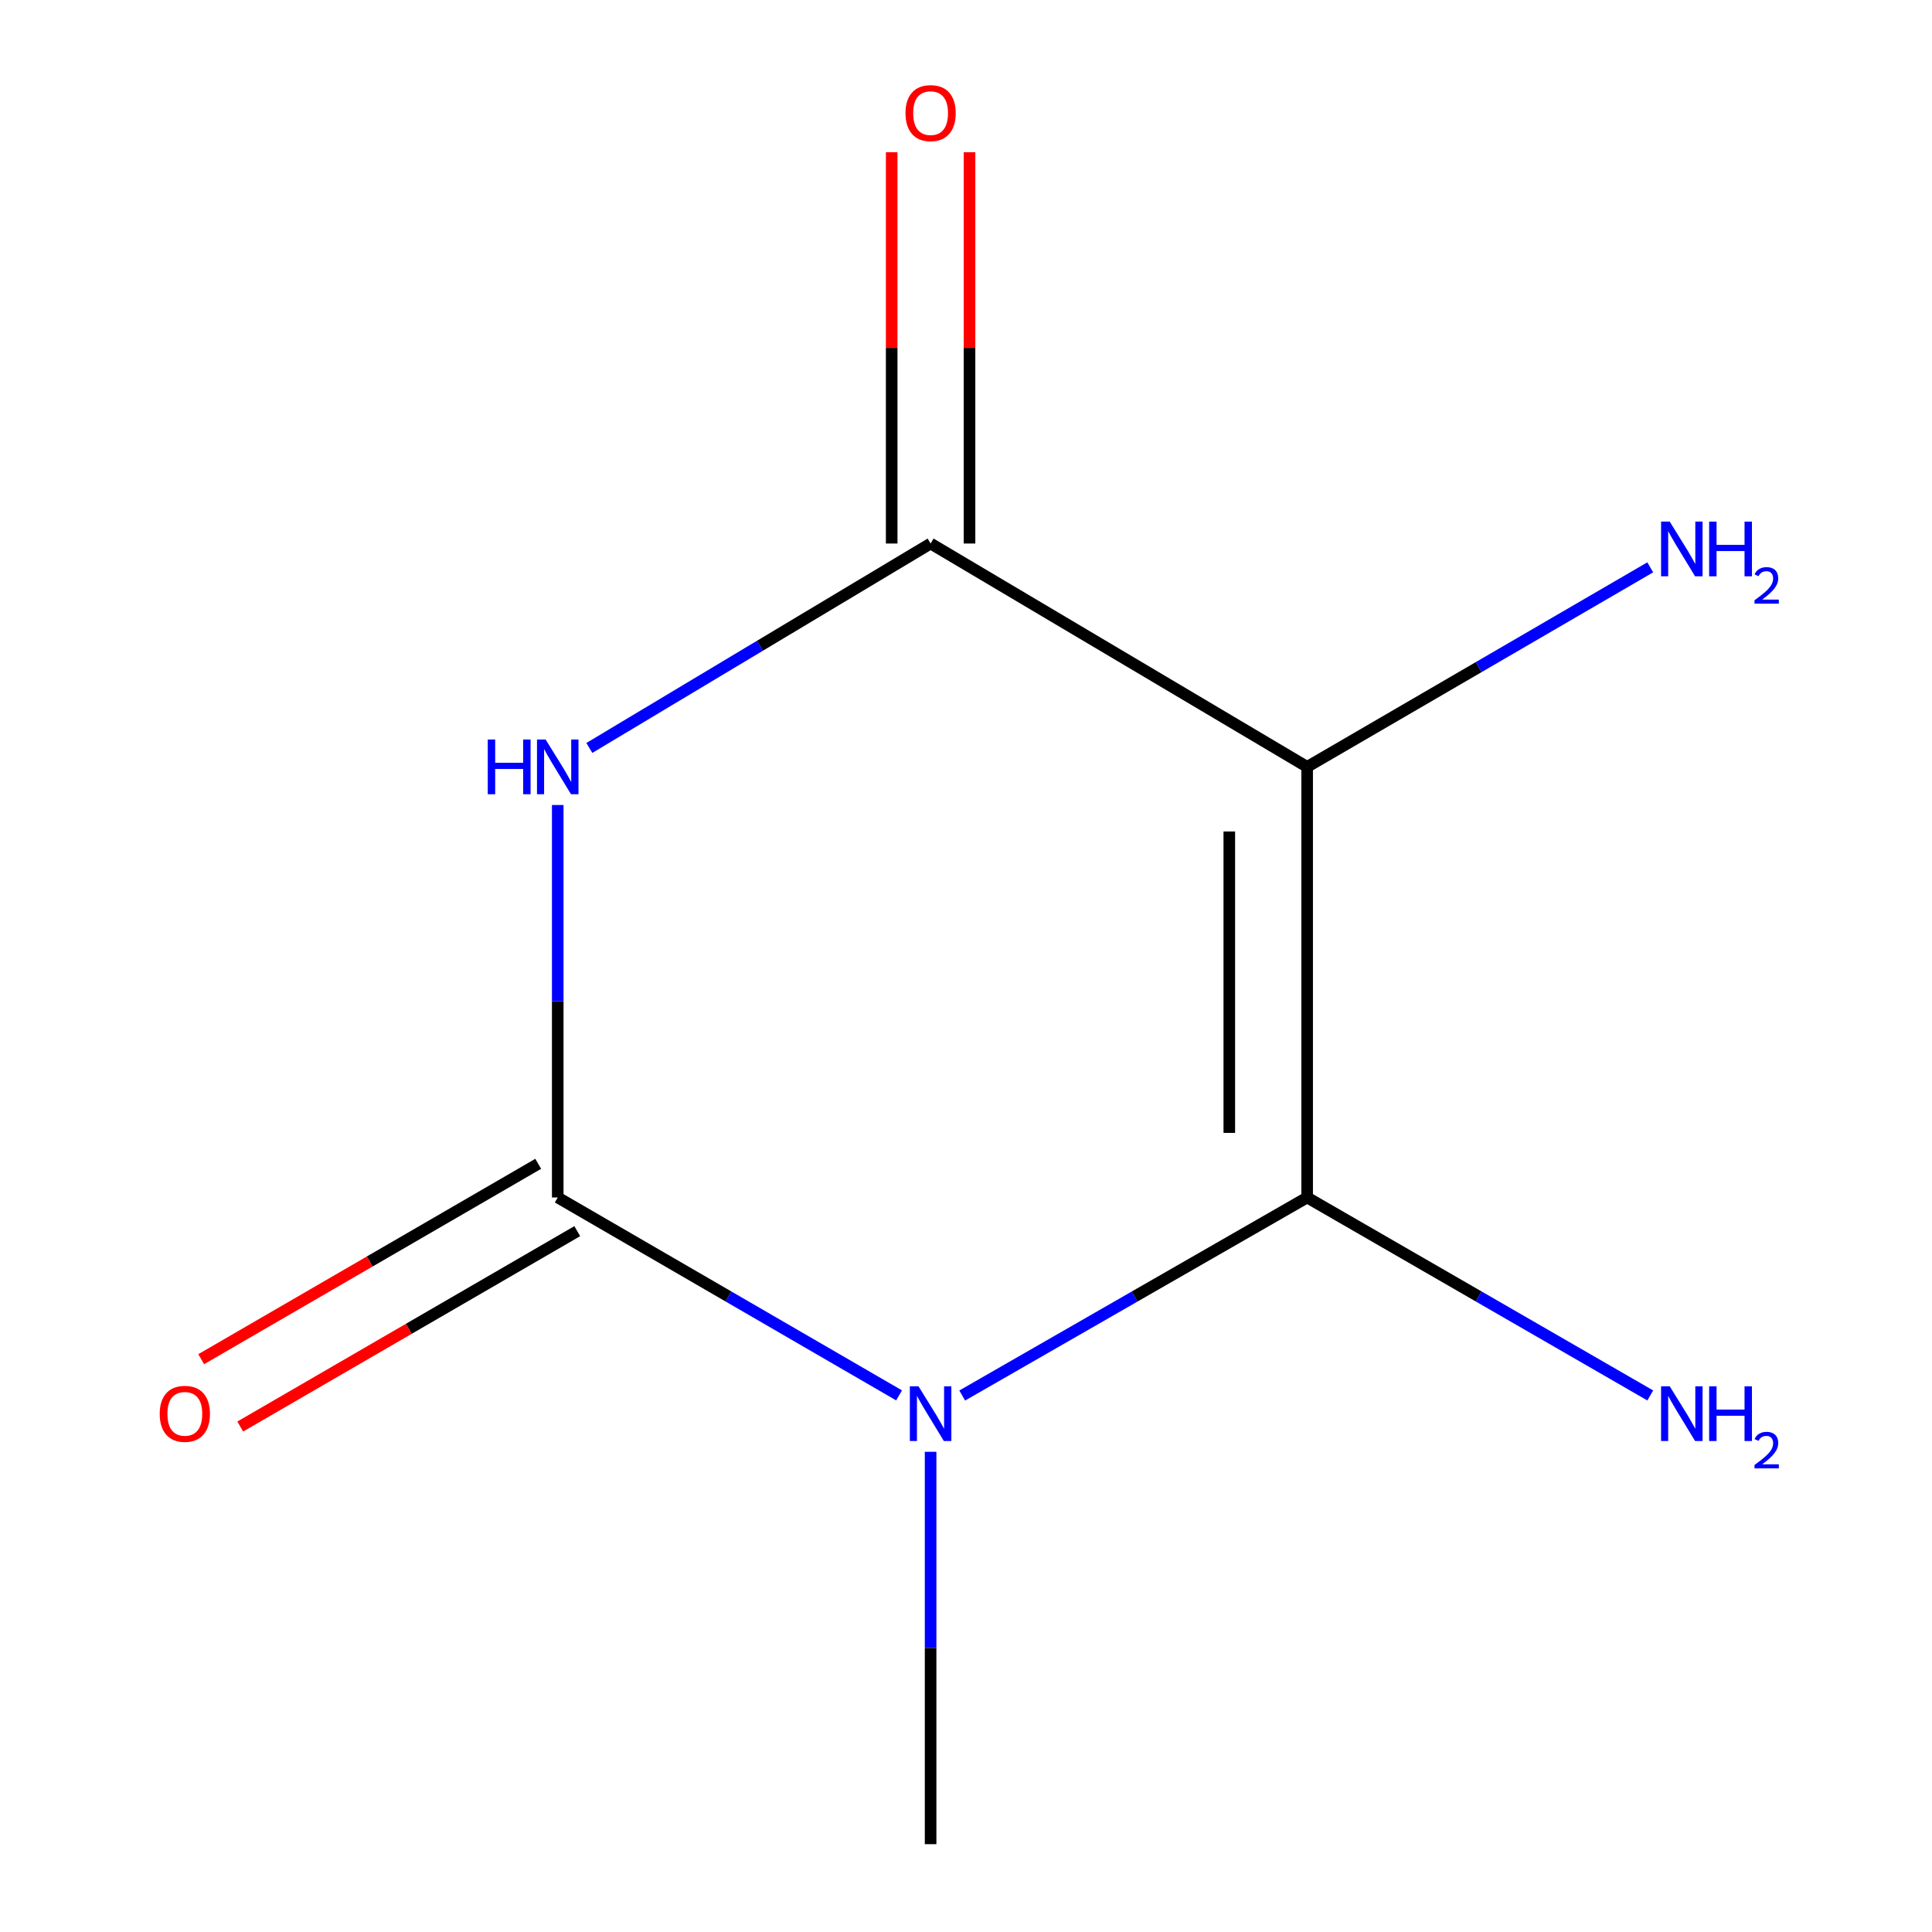 <?xml version='1.0' encoding='iso-8859-1'?>
<svg version='1.1' baseProfile='full'
              xmlns='http://www.w3.org/2000/svg'
                      xmlns:rdkit='http://www.rdkit.org/xml'
                      xmlns:xlink='http://www.w3.org/1999/xlink'
                  xml:space='preserve'
width='1000px' height='1000px' viewBox='0 0 1000 1000'>
<!-- END OF HEADER -->
<rect style='opacity:1.0;fill:#FFFFFF;stroke:none' width='1000' height='1000' x='0' y='0'> </rect>
<path class='bond-0' d='M 498.037,722.321 L 587.306,671.068' style='fill:none;fill-rule:evenodd;stroke:#0000FF;stroke-width:6px;stroke-linecap:butt;stroke-linejoin:miter;stroke-opacity:1' />
<path class='bond-0' d='M 587.306,671.068 L 676.576,619.815' style='fill:none;fill-rule:evenodd;stroke:#000000;stroke-width:6px;stroke-linecap:butt;stroke-linejoin:miter;stroke-opacity:1' />
<path class='bond-1' d='M 465.361,722.252 L 377.022,671.034' style='fill:none;fill-rule:evenodd;stroke:#0000FF;stroke-width:6px;stroke-linecap:butt;stroke-linejoin:miter;stroke-opacity:1' />
<path class='bond-1' d='M 377.022,671.034 L 288.684,619.815' style='fill:none;fill-rule:evenodd;stroke:#000000;stroke-width:6px;stroke-linecap:butt;stroke-linejoin:miter;stroke-opacity:1' />
<path class='bond-9' d='M 481.678,751.444 L 481.678,852.995' style='fill:none;fill-rule:evenodd;stroke:#0000FF;stroke-width:6px;stroke-linecap:butt;stroke-linejoin:miter;stroke-opacity:1' />
<path class='bond-9' d='M 481.678,852.995 L 481.678,954.545' style='fill:none;fill-rule:evenodd;stroke:#000000;stroke-width:6px;stroke-linecap:butt;stroke-linejoin:miter;stroke-opacity:1' />
<path class='bond-2' d='M 676.576,619.815 L 676.576,396.938' style='fill:none;fill-rule:evenodd;stroke:#000000;stroke-width:6px;stroke-linecap:butt;stroke-linejoin:miter;stroke-opacity:1' />
<path class='bond-2' d='M 636.284,586.384 L 636.284,430.37' style='fill:none;fill-rule:evenodd;stroke:#000000;stroke-width:6px;stroke-linecap:butt;stroke-linejoin:miter;stroke-opacity:1' />
<path class='bond-7' d='M 676.576,619.815 L 765.374,671.051' style='fill:none;fill-rule:evenodd;stroke:#000000;stroke-width:6px;stroke-linecap:butt;stroke-linejoin:miter;stroke-opacity:1' />
<path class='bond-7' d='M 765.374,671.051 L 854.173,722.286' style='fill:none;fill-rule:evenodd;stroke:#0000FF;stroke-width:6px;stroke-linecap:butt;stroke-linejoin:miter;stroke-opacity:1' />
<path class='bond-3' d='M 288.684,619.815 L 288.684,518.243' style='fill:none;fill-rule:evenodd;stroke:#000000;stroke-width:6px;stroke-linecap:butt;stroke-linejoin:miter;stroke-opacity:1' />
<path class='bond-3' d='M 288.684,518.243 L 288.684,416.67' style='fill:none;fill-rule:evenodd;stroke:#0000FF;stroke-width:6px;stroke-linecap:butt;stroke-linejoin:miter;stroke-opacity:1' />
<path class='bond-5' d='M 278.58,602.387 L 191.36,652.951' style='fill:none;fill-rule:evenodd;stroke:#000000;stroke-width:6px;stroke-linecap:butt;stroke-linejoin:miter;stroke-opacity:1' />
<path class='bond-5' d='M 191.36,652.951 L 104.14,703.514' style='fill:none;fill-rule:evenodd;stroke:#FF0000;stroke-width:6px;stroke-linecap:butt;stroke-linejoin:miter;stroke-opacity:1' />
<path class='bond-5' d='M 298.788,637.244 L 211.568,687.808' style='fill:none;fill-rule:evenodd;stroke:#000000;stroke-width:6px;stroke-linecap:butt;stroke-linejoin:miter;stroke-opacity:1' />
<path class='bond-5' d='M 211.568,687.808 L 124.348,738.372' style='fill:none;fill-rule:evenodd;stroke:#FF0000;stroke-width:6px;stroke-linecap:butt;stroke-linejoin:miter;stroke-opacity:1' />
<path class='bond-8' d='M 676.576,396.938 L 765.369,345.296' style='fill:none;fill-rule:evenodd;stroke:#000000;stroke-width:6px;stroke-linecap:butt;stroke-linejoin:miter;stroke-opacity:1' />
<path class='bond-8' d='M 765.369,345.296 L 854.162,293.654' style='fill:none;fill-rule:evenodd;stroke:#0000FF;stroke-width:6px;stroke-linecap:butt;stroke-linejoin:miter;stroke-opacity:1' />
<path class='bond-10' d='M 676.576,396.938 L 481.678,281.325' style='fill:none;fill-rule:evenodd;stroke:#000000;stroke-width:6px;stroke-linecap:butt;stroke-linejoin:miter;stroke-opacity:1' />
<path class='bond-4' d='M 305.048,387.135 L 393.363,334.23' style='fill:none;fill-rule:evenodd;stroke:#0000FF;stroke-width:6px;stroke-linecap:butt;stroke-linejoin:miter;stroke-opacity:1' />
<path class='bond-4' d='M 393.363,334.23 L 481.678,281.325' style='fill:none;fill-rule:evenodd;stroke:#000000;stroke-width:6px;stroke-linecap:butt;stroke-linejoin:miter;stroke-opacity:1' />
<path class='bond-6' d='M 501.824,281.325 L 501.824,180.063' style='fill:none;fill-rule:evenodd;stroke:#000000;stroke-width:6px;stroke-linecap:butt;stroke-linejoin:miter;stroke-opacity:1' />
<path class='bond-6' d='M 501.824,180.063 L 501.824,78.802' style='fill:none;fill-rule:evenodd;stroke:#FF0000;stroke-width:6px;stroke-linecap:butt;stroke-linejoin:miter;stroke-opacity:1' />
<path class='bond-6' d='M 461.533,281.325 L 461.533,180.063' style='fill:none;fill-rule:evenodd;stroke:#000000;stroke-width:6px;stroke-linecap:butt;stroke-linejoin:miter;stroke-opacity:1' />
<path class='bond-6' d='M 461.533,180.063 L 461.533,78.802' style='fill:none;fill-rule:evenodd;stroke:#FF0000;stroke-width:6px;stroke-linecap:butt;stroke-linejoin:miter;stroke-opacity:1' />
<path  class='atom-0' d='M 475.418 717.553
L 484.698 732.553
Q 485.618 734.033, 487.098 736.713
Q 488.578 739.393, 488.658 739.553
L 488.658 717.553
L 492.418 717.553
L 492.418 745.873
L 488.538 745.873
L 478.578 729.473
Q 477.418 727.553, 476.178 725.353
Q 474.978 723.153, 474.618 722.473
L 474.618 745.873
L 470.938 745.873
L 470.938 717.553
L 475.418 717.553
' fill='#0000FF'/>
<path  class='atom-4' d='M 252.464 382.778
L 256.304 382.778
L 256.304 394.818
L 270.784 394.818
L 270.784 382.778
L 274.624 382.778
L 274.624 411.098
L 270.784 411.098
L 270.784 398.018
L 256.304 398.018
L 256.304 411.098
L 252.464 411.098
L 252.464 382.778
' fill='#0000FF'/>
<path  class='atom-4' d='M 282.424 382.778
L 291.704 397.778
Q 292.624 399.258, 294.104 401.938
Q 295.584 404.618, 295.664 404.778
L 295.664 382.778
L 299.424 382.778
L 299.424 411.098
L 295.544 411.098
L 285.584 394.698
Q 284.424 392.778, 283.184 390.578
Q 281.984 388.378, 281.624 387.698
L 281.624 411.098
L 277.944 411.098
L 277.944 382.778
L 282.424 382.778
' fill='#0000FF'/>
<path  class='atom-6' d='M 82.667 731.793
Q 82.667 724.993, 86.027 721.193
Q 89.387 717.393, 95.667 717.393
Q 101.947 717.393, 105.307 721.193
Q 108.667 724.993, 108.667 731.793
Q 108.667 738.673, 105.267 742.593
Q 101.867 746.473, 95.667 746.473
Q 89.427 746.473, 86.027 742.593
Q 82.667 738.713, 82.667 731.793
M 95.667 743.273
Q 99.987 743.273, 102.307 740.393
Q 104.667 737.473, 104.667 731.793
Q 104.667 726.233, 102.307 723.433
Q 99.987 720.593, 95.667 720.593
Q 91.347 720.593, 88.987 723.393
Q 86.667 726.193, 86.667 731.793
Q 86.667 737.513, 88.987 740.393
Q 91.347 743.273, 95.667 743.273
' fill='#FF0000'/>
<path  class='atom-7' d='M 468.678 58.55
Q 468.678 51.75, 472.038 47.95
Q 475.398 44.15, 481.678 44.15
Q 487.958 44.15, 491.318 47.95
Q 494.678 51.75, 494.678 58.55
Q 494.678 65.43, 491.278 69.35
Q 487.878 73.23, 481.678 73.23
Q 475.438 73.23, 472.038 69.35
Q 468.678 65.47, 468.678 58.55
M 481.678 70.03
Q 485.998 70.03, 488.318 67.15
Q 490.678 64.23, 490.678 58.55
Q 490.678 52.99, 488.318 50.19
Q 485.998 47.35, 481.678 47.35
Q 477.358 47.35, 474.998 50.15
Q 472.678 52.95, 472.678 58.55
Q 472.678 64.27, 474.998 67.15
Q 477.358 70.03, 481.678 70.03
' fill='#FF0000'/>
<path  class='atom-8' d='M 864.25 717.553
L 873.53 732.553
Q 874.45 734.033, 875.93 736.713
Q 877.41 739.393, 877.49 739.553
L 877.49 717.553
L 881.25 717.553
L 881.25 745.873
L 877.37 745.873
L 867.41 729.473
Q 866.25 727.553, 865.01 725.353
Q 863.81 723.153, 863.45 722.473
L 863.45 745.873
L 859.77 745.873
L 859.77 717.553
L 864.25 717.553
' fill='#0000FF'/>
<path  class='atom-8' d='M 884.65 717.553
L 888.49 717.553
L 888.49 729.593
L 902.97 729.593
L 902.97 717.553
L 906.81 717.553
L 906.81 745.873
L 902.97 745.873
L 902.97 732.793
L 888.49 732.793
L 888.49 745.873
L 884.65 745.873
L 884.65 717.553
' fill='#0000FF'/>
<path  class='atom-8' d='M 908.183 744.879
Q 908.87 743.111, 910.506 742.134
Q 912.143 741.131, 914.414 741.131
Q 917.238 741.131, 918.822 742.662
Q 920.406 744.193, 920.406 746.912
Q 920.406 749.684, 918.347 752.271
Q 916.314 754.859, 912.09 757.921
L 920.723 757.921
L 920.723 760.033
L 908.13 760.033
L 908.13 758.264
Q 911.615 755.783, 913.674 753.935
Q 915.76 752.087, 916.763 750.423
Q 917.766 748.76, 917.766 747.044
Q 917.766 745.249, 916.869 744.246
Q 915.971 743.243, 914.414 743.243
Q 912.909 743.243, 911.906 743.85
Q 910.902 744.457, 910.19 745.803
L 908.183 744.879
' fill='#0000FF'/>
<path  class='atom-9' d='M 864.25 269.985
L 873.53 284.985
Q 874.45 286.465, 875.93 289.145
Q 877.41 291.825, 877.49 291.985
L 877.49 269.985
L 881.25 269.985
L 881.25 298.305
L 877.37 298.305
L 867.41 281.905
Q 866.25 279.985, 865.01 277.785
Q 863.81 275.585, 863.45 274.905
L 863.45 298.305
L 859.77 298.305
L 859.77 269.985
L 864.25 269.985
' fill='#0000FF'/>
<path  class='atom-9' d='M 884.65 269.985
L 888.49 269.985
L 888.49 282.025
L 902.97 282.025
L 902.97 269.985
L 906.81 269.985
L 906.81 298.305
L 902.97 298.305
L 902.97 285.225
L 888.49 285.225
L 888.49 298.305
L 884.65 298.305
L 884.65 269.985
' fill='#0000FF'/>
<path  class='atom-9' d='M 908.183 297.312
Q 908.87 295.543, 910.506 294.566
Q 912.143 293.563, 914.414 293.563
Q 917.238 293.563, 918.822 295.094
Q 920.406 296.625, 920.406 299.345
Q 920.406 302.117, 918.347 304.704
Q 916.314 307.291, 912.09 310.353
L 920.723 310.353
L 920.723 312.465
L 908.13 312.465
L 908.13 310.697
Q 911.615 308.215, 913.674 306.367
Q 915.76 304.519, 916.763 302.856
Q 917.766 301.193, 917.766 299.477
Q 917.766 297.681, 916.869 296.678
Q 915.971 295.675, 914.414 295.675
Q 912.909 295.675, 911.906 296.282
Q 910.902 296.889, 910.19 298.236
L 908.183 297.312
' fill='#0000FF'/>
</svg>

